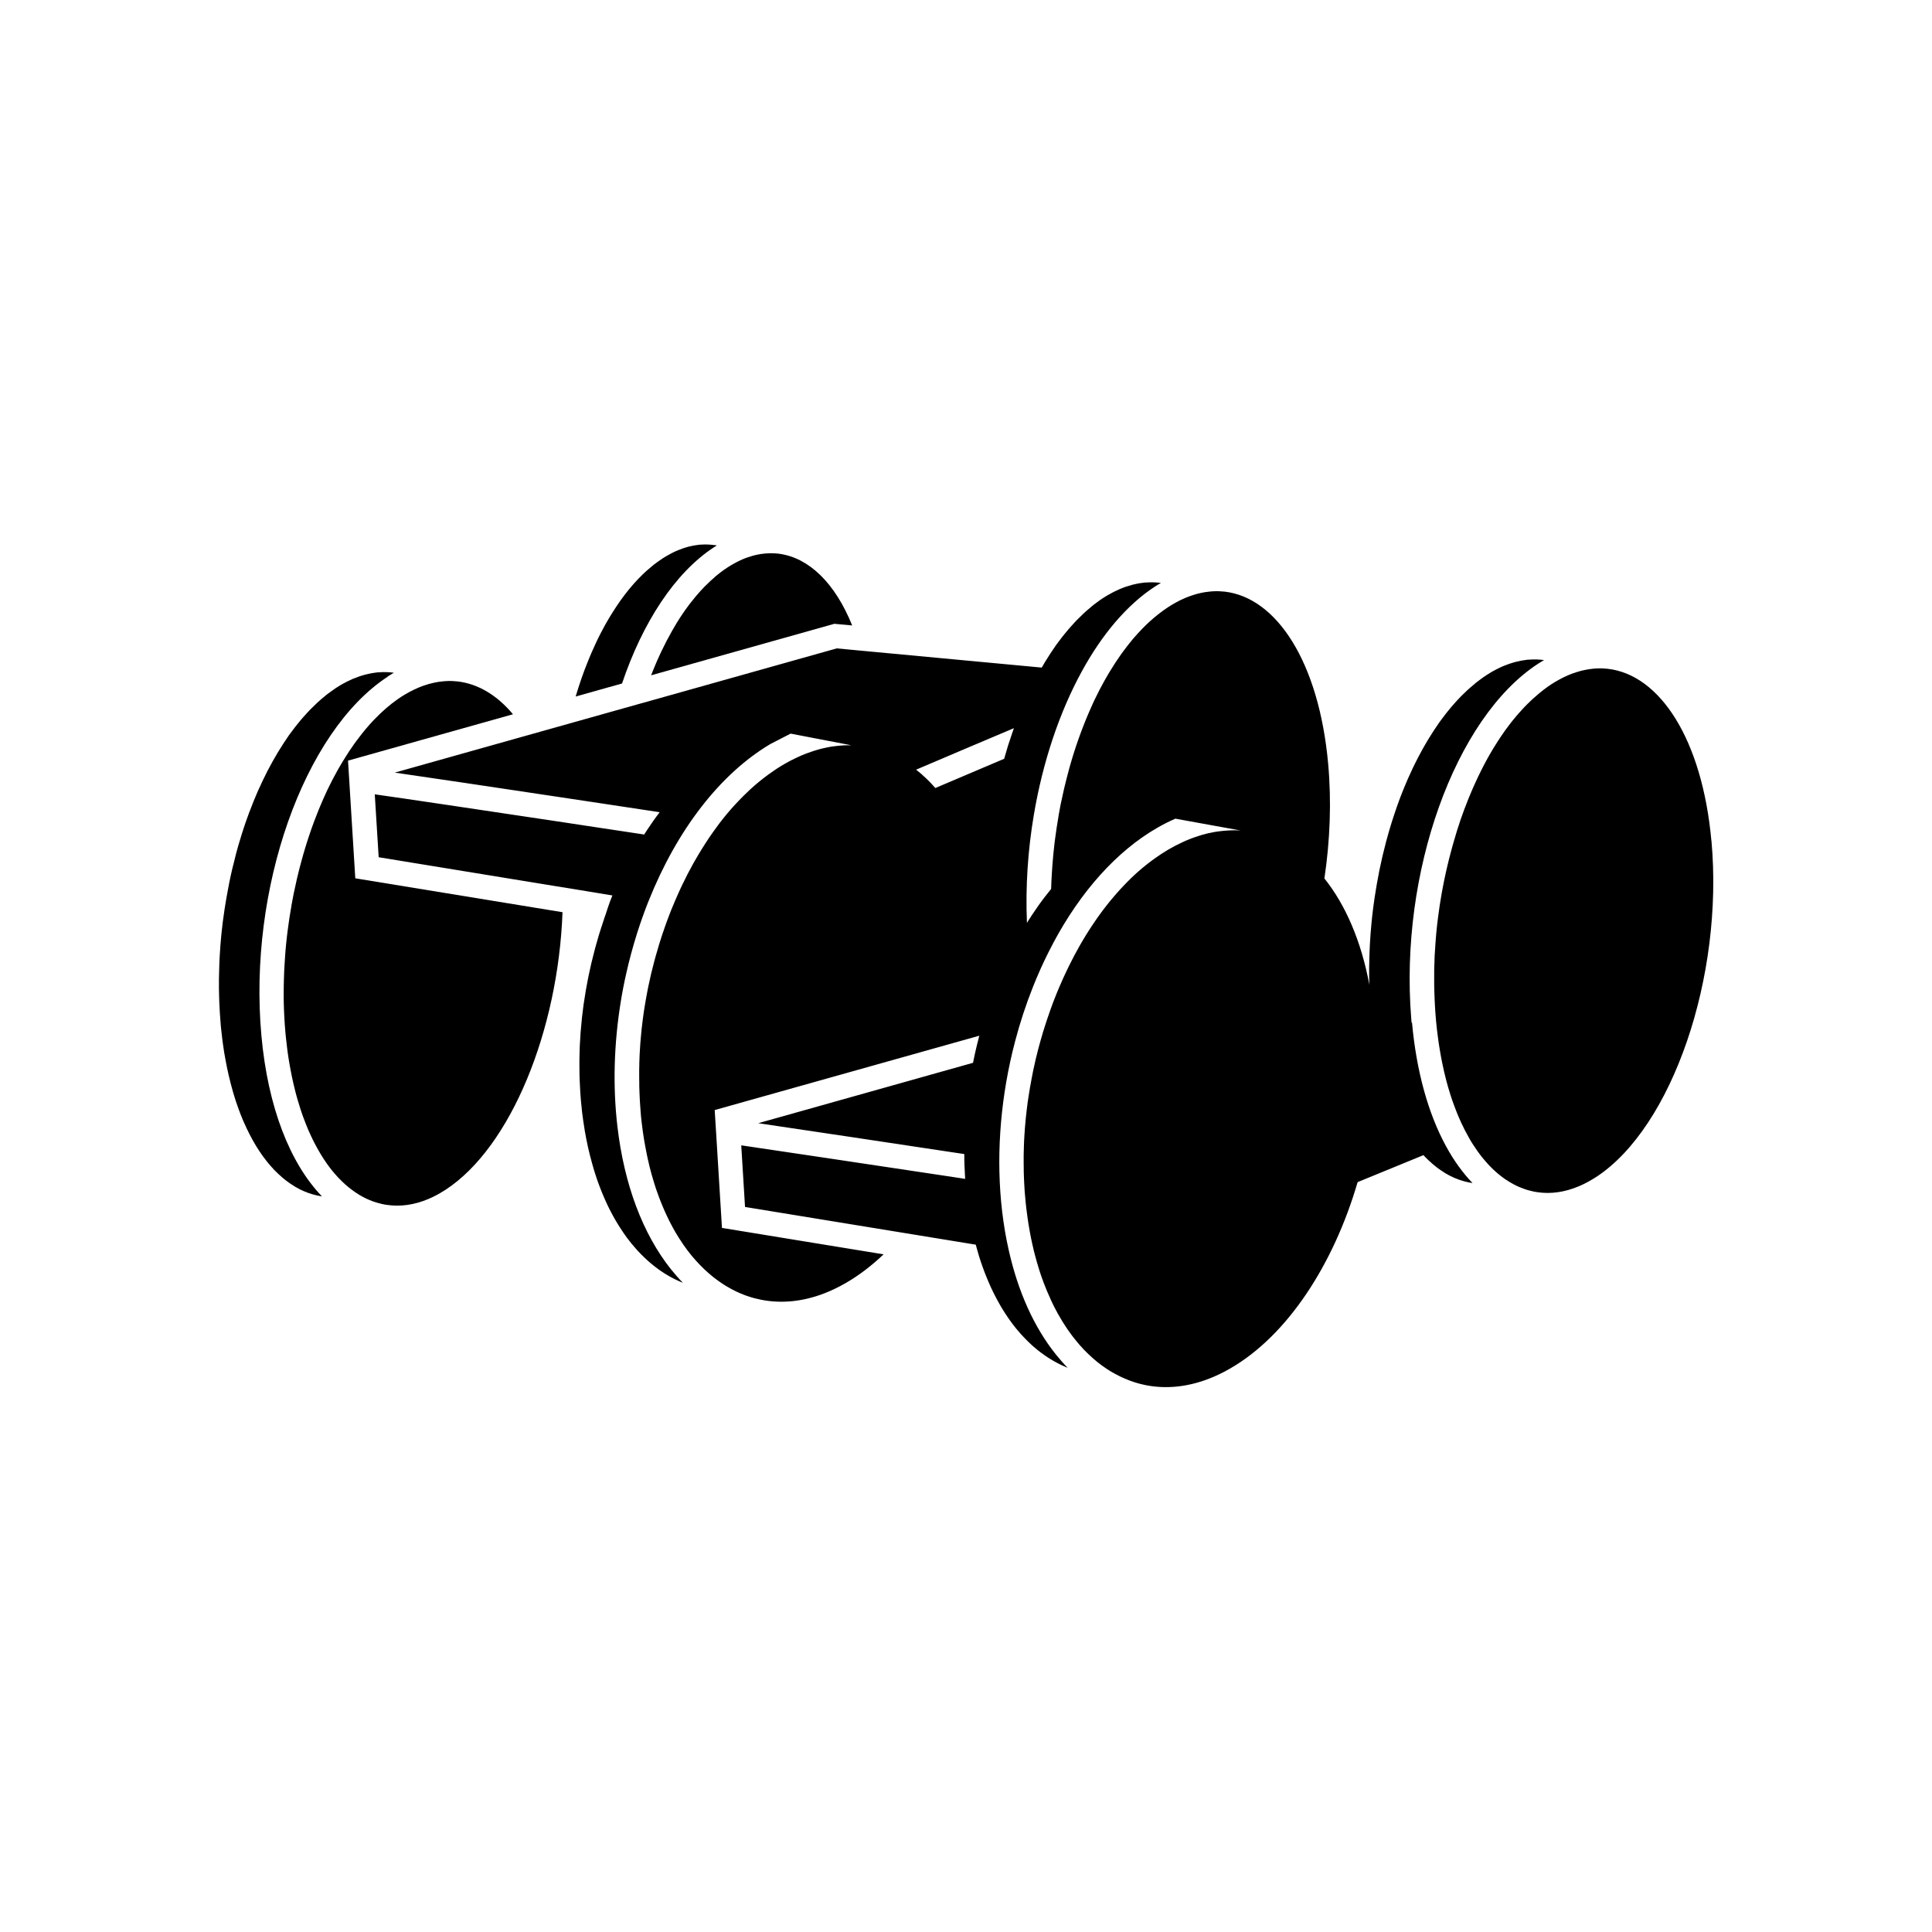 <?xml version="1.0" encoding="UTF-8"?><svg id="uuid-774ba9f4-79e6-4b6c-91ac-fad99b97c3a1" xmlns="http://www.w3.org/2000/svg" width="500" height="500" viewBox="0 0 500 500"><path d="m160.97,176.92c5.31-15.78,13.7-28.71,23.82-35.3.24-.16.49-.32.74-.46l-.69-.1c-.32-.05-.63-.07-.96-.1h-.08c-.43-.04-.86-.05-1.3-.05-.06,0-.14,0-.21,0-.37,0-.73.03-1.11.05-.05,0-.09,0-.14,0-.11,0-.22.04-.32.05-.28.04-.56.07-.84.12-.17.03-.34.05-.51.09-.28.05-.56.12-.84.18-.1.03-.2.05-.31.07-.06,0-.13.04-.19.05-.3.08-.6.17-.89.27-.14.05-.3.09-.44.14-.41.14-.82.31-1.24.48-.04,0-.06.02-.09.04t-.02,0c-.44.18-.88.39-1.32.61-.12.05-.23.11-.33.17-.44.23-.88.47-1.33.73h0c-.33.2-.66.41-.99.62-.45.3-.91.62-1.36.95-.14.1-.27.21-.41.31-.16.13-.33.25-.51.38-.09.08-.19.16-.28.24-.42.34-.84.69-1.25,1.06-.15.14-.32.27-.47.41-.56.51-1.11,1.05-1.65,1.61-.02,0-.04.03-.05.05-.43.44-.86.89-1.28,1.37-.05.05-.1.12-.15.17-.38.44-.77.88-1.15,1.34-.14.18-.29.37-.44.56-.27.34-.55.69-.82,1.05-.16.23-.33.45-.5.68-.18.25-.37.5-.56.76-.05.07-.11.16-.16.23-.24.36-.49.72-.74,1.09-.18.27-.36.54-.54.82-.25.39-.51.78-.75,1.18-.16.27-.33.53-.5.81-.27.44-.53.9-.79,1.35-.14.24-.28.48-.41.72-.35.64-.69,1.28-1.04,1.94-.04.07-.08.14-.12.23-.38.73-.75,1.47-1.1,2.23-.12.25-.23.51-.34.75-.24.51-.49,1.04-.72,1.57-.14.3-.26.61-.4.93-.2.48-.41.96-.6,1.44-.14.33-.27.69-.41,1.03-.19.47-.37.94-.55,1.41-.04.1-.07.19-.11.29-.05.11-.07.23-.12.33-.51,1.36-.98,2.76-1.44,4.18-.04.13-.08.26-.12.39-.19.6-.38,1.21-.56,1.82l8.1-2.28,3.87-1.08Z"/><path d="m185.05,149.3c-.21.18-.41.36-.62.54-.08.07-.16.14-.23.21-.1.08-.2.16-.29.25-.53.5-1.05.99-1.57,1.52-.29.29-.57.59-.84.89-.18.18-.35.37-.51.56-.6.67-1.18,1.35-1.74,2.08-.14.17-.27.34-.41.51-.14.17-.28.35-.42.53-.17.23-.33.45-.5.68-.24.32-.48.66-.72.99-.25.36-.5.72-.74,1.09-.18.27-.37.54-.54.81-.25.4-.51.79-.75,1.2-.09.14-.17.26-.25.4,0,0,0,0,0,.02-.08.13-.15.25-.23.39-.27.44-.54.89-.79,1.35-.97,1.7-1.89,3.48-2.77,5.33-.32.69-.64,1.38-.95,2.08-.14.32-.28.62-.41.94-.2.49-.41.97-.6,1.45-.07.17-.14.33-.21.51-.07.17-.14.34-.2.51-.09.21-.17.42-.25.63h0l47.42-13.33,4.61.43c-4.36-10.86-11.11-17.49-18.85-18.55-.13-.02-.26-.04-.4-.05-.2-.02-.4-.04-.6-.05h-.05c-.51-.04-1.02-.04-1.54-.03-.17,0-.34,0-.51.02-.18,0-.36.02-.54.04,0,0-.02,0-.04,0-1.44.12-2.92.44-4.41.96-.47.15-.93.33-1.4.53-.23.1-.47.21-.71.32-.21.09-.41.2-.61.3-.12.05-.24.12-.37.19-.19.1-.38.2-.57.31-.57.31-1.14.65-1.71,1.03-.6.39-1.19.8-1.77,1.25-.26.2-.52.41-.78.62-.1.08-.21.16-.32.25-.11.09-.22.18-.32.26Z"/><path d="m93.21,190.47c-.25.32-.49.65-.73.97.34-.46.69-.92,1.04-1.36-.1.13-.2.26-.3.38Z"/><path d="m100.34,175.08c.52-.34,1.06-.67,1.59-.98-.35-.04-.69-.08-1.04-.11h-.09c-.48-.04-.97-.05-1.45-.05-.07,0-.15,0-.23,0-.41,0-.82.03-1.24.06-.05,0-.1,0-.15,0-.12,0-.24.04-.36.05-.32.04-.63.08-.95.14-.18.03-.37.06-.56.1-.31.06-.62.13-.93.21-.12.03-.23.05-.34.07-.07.02-.14.05-.22.06-.33.09-.67.2-1,.3l-.49.16c-.46.16-.92.33-1.39.53-.03,0-.06.02-.1.04t-.02,0c-.49.21-.98.44-1.48.69-.12.06-.24.13-.36.19-.5.25-.99.52-1.49.82-.37.22-.74.45-1.11.69-.54.36-1.09.75-1.62,1.15-.15.11-.3.22-.44.33-.16.12-.32.23-.48.36-.14.12-.29.25-.43.37-.42.33-.83.69-1.24,1.05-.24.22-.49.43-.73.66-.42.4-.84.8-1.25,1.22-.16.15-.32.3-.47.46-.07.07-.14.14-.22.23-.19.2-.38.41-.57.61-.33.36-.67.72-.99,1.1-.21.23-.41.46-.6.69-.32.38-.62.76-.94,1.15-.19.24-.39.49-.58.73-.32.41-.64.84-.96,1.27-.16.23-.34.46-.51.69-.05.08-.12.15-.17.23-.22.32-.42.64-.64.96-.23.33-.47.67-.69,1.02-.26.41-.52.82-.78,1.24-.22.34-.44.69-.66,1.06-.26.42-.51.87-.76,1.3-.21.36-.42.72-.63,1.09-.25.44-.5.91-.74,1.37-.2.37-.4.73-.6,1.11-.24.48-.49.97-.72,1.46-.19.37-.38.74-.55,1.12-.25.51-.49,1.04-.72,1.56-.17.37-.34.73-.51,1.1-.25.57-.49,1.15-.73,1.73-.14.33-.29.67-.42,1.01-.31.75-.6,1.52-.89,2.29-.07.17-.14.34-.21.52h0c-.34.91-.67,1.83-.99,2.76-.1.3-.2.6-.3.9-.22.64-.42,1.28-.63,1.93-.12.36-.23.73-.33,1.1-.19.6-.36,1.18-.54,1.79-.11.39-.22.79-.33,1.19-.09.32-.18.64-.27.97-.05.2-.1.39-.14.58-.22.84-.43,1.67-.63,2.52-.09.36-.18.71-.27,1.08-.27,1.19-.54,2.4-.78,3.62,0,0,0,.02,0,.04-.06.31-.12.63-.18.94-.15.77-.3,1.53-.43,2.31-.08.42-.14.86-.22,1.28-.11.68-.23,1.35-.33,2.04,0,.05,0,.1-.02.15-.11.7-.2,1.42-.3,2.13-.04.31-.08.6-.13.91-.13,1.06-.25,2.13-.36,3.19v.04c0,.13-.02.25-.04.38-.09.93-.17,1.86-.24,2.79-.03.36-.05.72-.07,1.09-.04.56-.08,1.13-.11,1.69,0,.14,0,.27-.02.41-.02.4-.04.8-.05,1.21-.03.65-.05,1.31-.06,1.96-.02.42-.02.86-.03,1.28,0,.34-.02.69-.02,1.04v.86c0,.44,0,.88,0,1.33,0,.63.02,1.25.04,1.89,0,.43.02.87.04,1.3,0,.2,0,.39.02.58.02.51.05,1.01.08,1.51.02.33.04.67.05,1,.06,1.03.14,2.06.23,3.08.02.23.05.45.06.68.02.16.04.32.05.48.08.83.18,1.65.28,2.46.03.24.06.49.09.73.14.98.27,1.96.42,2.91,0,.05.02.09.03.14,0,.1.04.18.05.27.21,1.2.42,2.38.66,3.54.02.05.03.12.04.18.24,1.16.51,2.29.79,3.39.03.1.05.21.07.32.03.11.05.22.09.32.05.21.11.41.16.6.11.42.23.85.35,1.27.05.2.12.4.17.6.14.47.28.93.43,1.38.04.13.08.26.12.39.19.58.39,1.15.59,1.71.05.14.1.28.15.41.14.41.31.84.46,1.25.07.18.14.37.22.55.15.37.3.74.45,1.1l.22.51c.2.44.4.88.6,1.31.03.07.06.14.09.22.23.5.48.98.72,1.46.07.14.14.27.21.41.18.34.36.69.54,1.01.09.16.18.32.26.47.18.32.37.64.55.95.08.14.16.27.24.41.26.43.53.86.81,1.27,0,.02,0,.03.02.04.27.41.54.79.81,1.17.09.13.18.24.27.37.2.27.4.53.6.79.1.14.2.26.3.39.22.26.43.52.65.78.09.09.17.2.25.29.3.35.6.69.91,1.01l.16.16c.26.26.52.52.79.78.1.1.21.2.32.3.22.21.44.41.67.6.11.1.22.2.32.29.25.21.51.42.76.61.08.05.15.13.23.18.33.25.67.5,1,.72.09.06.17.11.25.16.26.17.52.34.78.5.12.07.23.14.35.21.24.14.49.27.73.41.12.05.23.12.34.18.3.14.6.29.9.42.05.02.11.05.17.07.36.16.72.3,1.08.43.1.04.21.06.32.1.26.09.52.18.79.26.13.04.25.07.38.1.26.07.52.14.78.2.12.03.23.05.35.07.32.07.63.13.95.17-8.31-8.62-13.99-23.13-15.67-41.58-3.45-37.88,10.91-78.7,32.69-92.92Z"/><path d="m91.95,227.34l-.91-14.76-.97-15.73,42.69-12c-4.14-4.95-9.06-7.9-14.38-8.5h-.03c-.22-.03-.43-.05-.64-.05-.23-.02-.44-.04-.67-.05-.57-.02-1.14-.02-1.71.02-.2.02-.41.03-.61.05-.1,0-.2.02-.31.04-.61.05-1.23.14-1.85.28-.11.03-.23.05-.33.07-.86.18-1.72.42-2.6.74-.21.06-.41.14-.6.22-.27.1-.54.21-.81.32-.32.14-.65.28-.97.44-.83.39-1.67.84-2.5,1.34-.32.2-.64.4-.97.6-.28.18-.55.37-.83.56-2.11,1.47-4.14,3.25-6.09,5.29-.01.01-.02.02-.03.03,0,0,0-.01.01-.02-.72.75-1.43,1.54-2.12,2.36-.32.38-.63.76-.94,1.15-.09.12-.18.23-.27.35,0,0,0,0,0,0,0,0,0,0,0,0-.35.45-.69.9-1.04,1.36-.03.04-.06.08-.1.13.03-.04.06-.08.09-.13-.07.1-.15.2-.22.3-.17.23-.34.46-.51.69-.27.39-.54.78-.81,1.18-.38.53-.74,1.07-1.08,1.63-.13.2-.25.42-.39.61-.22.35-.44.7-.66,1.06-.01.02-.02.04-.04.06,0,0,0,0,0-.01,0,0,0,.01,0,.01-.22.37-.44.76-.67,1.14.22-.38.44-.77.66-1.14-.45.74-.89,1.49-1.32,2.26-.04.06-.08.14-.12.22-.23.41-.44.82-.66,1.23-.1.19-.2.37-.3.55-.1.18-.21.37-.3.56-.39.75-.77,1.51-1.14,2.28-.1.2-.19.4-.29.6-.28.6-.56,1.21-.83,1.82-.21.46-.41.93-.61,1.41-.13.3-.25.59-.37.88-.14.33-.28.66-.41.99-.38.93-.75,1.87-1.1,2.82-.45,1.2-.88,2.43-1.29,3.66-.22.64-.42,1.28-.63,1.93-.12.36-.23.73-.34,1.1-.18.59-.36,1.18-.53,1.79-.12.4-.23.78-.33,1.18-.48,1.7-.91,3.41-1.32,5.15-.29,1.25-.56,2.49-.82,3.75-.14.66-.26,1.33-.38,1.99-.04.16-.07.33-.09.51-.05.22-.09.43-.13.65,0,.03,0,.05,0,.08-.03.14-.05.29-.07.43-.05.25-.08.51-.13.76-.09.58-.19,1.15-.29,1.74-.02.11-.03.22-.05.32-.14.88-.26,1.76-.37,2.64-.04.31-.08.62-.12.93-.05.38-.09.76-.14,1.13-.06.59-.13,1.18-.19,1.77-.11,1.03-.2,2.07-.27,3.1-.03.36-.05.73-.07,1.09-.05.69-.09,1.4-.13,2.09,0,.02,0,.04,0,.06,0-.02,0-.03,0-.05v.05c-.02.23-.03.46-.04.69,0,.15,0,.3-.02.45-.03.61-.05,1.21-.06,1.81,0-.28.02-.57.03-.85,0,.28-.02.57-.03.85-.01.34-.02.69-.03,1.03,0-.34.01-.69.02-1.03,0,.05,0,.1,0,.15-.02.42-.02.86-.03,1.28,0,.05,0,.09,0,.13,0-.02,0-.04,0-.06v.06c0,.11,0,.22,0,.32,0-.11,0-.22,0-.32,0,.59-.02,1.17-.02,1.76v.43c0,.17,0,.34,0,.51,0,.13,0,.25,0,.38,0,.11,0,.22,0,.33,0,.07,0,.14,0,.21,0,.44.02.89.03,1.34,0,.43.02.87.04,1.3.03.69.06,1.39.1,2.08.03.61.06,1.23.11,1.83.05.75.12,1.5.18,2.25.04.43.08.86.13,1.28.08.79.18,1.56.27,2.34.03.24.05.49.09.73.04.32.08.64.13.97.05.32.09.63.14.95.07.47.14.94.23,1.41.1.6.2,1.19.32,1.79.09.51.19,1.02.3,1.52.04.19.07.39.12.58.11.52.23,1.04.34,1.54.18.78.37,1.56.57,2.32.05.2.11.41.16.6.12.42.23.85.36,1.27.23.8.47,1.59.72,2.36.19.58.38,1.15.58,1.71.27.75.55,1.49.84,2.2.14.38.3.75.45,1.11.07.17.14.33.22.51.2.45.4.89.6,1.33.32.71.67,1.41,1.02,2.07.18.34.36.68.54,1.01.08.16.17.32.26.47.18.32.37.64.55.95.08.14.16.27.24.41.21.35.43.69.65,1.03.06.1.14.21.2.31.26.39.52.78.79,1.15.18.26.37.51.57.77.2.27.4.53.6.78.25.32.51.63.78.93.24.29.49.57.74.83.1.11.2.22.3.32.04.04.08.07.12.11,1.01,1.06,2.07,2.01,3.18,2.83.15.12.31.23.46.34.98.71,1.99,1.33,3.03,1.84.24.12.48.23.73.34.13.05.24.11.37.16.29.13.59.24.89.35.05.03.11.05.16.06.33.12.67.23,1.01.32.14.05.27.08.41.11.26.07.52.14.79.2.12.03.23.05.34.07.17.04.34.07.51.1.14.03.26.05.4.06,3.46.52,7.1.04,10.82-1.54,1.46-.62,2.94-1.42,4.43-2.39,16.89-11.02,29.11-41.22,30.24-71.81h0s-53.67-8.78-53.67-8.78h0Zm8.86-44.78c.15-.12.3-.23.44-.35-.3.24-.59.48-.89.73.15-.12.29-.25.44-.37Z"/><path d="m96.97,186.1c.2-.21.4-.41.6-.6-.23.23-.45.45-.68.69-.01.01-.03.03-.04.04,0,0,.01-.01.02-.02.03-.04.07-.07.1-.11Z"/><path d="m365.32,264.72c-.04-.41-.07-.81-.1-1.23-3.04-37.54,11.25-77.62,32.79-91.69.52-.34,1.06-.67,1.59-.98-.34-.04-.68-.08-1.03-.11h-.09c-.49-.04-.97-.05-1.45-.05-.08,0-.16,0-.23,0-.41,0-.82.03-1.24.06-.05,0-.11,0-.15,0-.13,0-.24.04-.36.05-.32.04-.63.08-.95.14-.19.03-.38.06-.56.1-.32.06-.62.13-.94.21-.11.03-.23.05-.33.07-.07.02-.15.05-.23.06-.32.09-.66.19-.99.3-.16.05-.32.11-.5.16-.46.16-.92.33-1.38.52-.04.02-.06.03-.1.05,0,0-.02,0-.02,0-.5.21-.98.44-1.48.69-.13.06-.24.13-.37.19-.5.25-.98.52-1.48.82h0c-.36.22-.73.45-1.1.69-.55.36-1.09.75-1.63,1.15-.14.11-.29.22-.43.33-.16.12-.32.23-.49.36-.14.12-.28.25-.43.37-.41.33-.83.69-1.24,1.05-.24.22-.49.43-.73.66-.42.4-.85.8-1.26,1.22-.15.16-.32.3-.47.46-.07.07-.14.14-.21.23-.2.2-.39.41-.58.61-.33.36-.66.72-.99,1.1-.2.23-.4.46-.6.69-.32.38-.63.76-.94,1.15-.2.24-.39.49-.58.73-.32.41-.64.84-.96,1.27-.17.23-.34.46-.51.69-.05.08-.11.15-.16.23-.22.32-.43.64-.65.96-.23.33-.46.68-.69,1.02-.26.41-.51.82-.78,1.23-.22.35-.44.7-.66,1.06-.26.42-.51.87-.77,1.3-.21.36-.41.72-.62,1.09-.25.45-.51.92-.75,1.38-.2.37-.4.73-.59,1.1-.25.48-.49.97-.73,1.46-.18.37-.37.74-.55,1.12-.24.51-.48,1.03-.71,1.55-.17.37-.34.73-.51,1.11-.25.57-.5,1.15-.74,1.74-.14.33-.28.66-.42,1-.29.72-.57,1.45-.86,2.19-.07.21-.16.42-.23.62,0,0,0,0,0,0-.33.91-.67,1.82-.98,2.75-.1.3-.2.6-.3.9-.22.64-.43,1.28-.63,1.93-.12.36-.23.73-.34,1.1-.18.6-.36,1.18-.53,1.78-.12.4-.23.8-.33,1.2-.09.32-.19.64-.27.97-.05.19-.1.38-.15.58-.22.83-.42,1.67-.63,2.51-.09.36-.18.71-.26,1.08-.28,1.19-.54,2.4-.79,3.62,0,0,0,.02,0,.04-.06.32-.12.64-.18.96-.14.76-.3,1.52-.43,2.29-.07.42-.14.87-.22,1.3-.11.67-.23,1.34-.32,2.02,0,.05-.02.1-.03.15-.1.69-.19,1.39-.29,2.09-.04.32-.09.63-.13.95-.14,1.06-.25,2.13-.36,3.19v.03c-.02.14-.03.27-.04.4-.09.93-.17,1.85-.24,2.77-.03.37-.05.73-.07,1.1-.04.56-.08,1.12-.11,1.69,0,.14-.02.27-.02.4-.03.41-.04.81-.05,1.21-.03.66-.05,1.31-.07,1.97,0,.42-.02.85-.02,1.27,0,.35-.02.69-.03,1.04,0,.29,0,.58,0,.86,0,.44,0,.88,0,1.33,0,.63.02,1.26.04,1.89,0,.17,0,.34.02.51-2.13-11.43-6.23-20.78-11.64-27.54,1.46-9.76,1.86-19.88.97-29.71-2.38-26.21-13.27-42.96-26.79-44.52.13,0,.24.03.37.05l-.43-.05h-.02c-.22-.02-.43-.05-.65-.05-.23-.02-.44-.04-.66-.05-.57-.02-1.14-.02-1.71.02-.21.02-.41.03-.62.05-.05,0-.11,0-.16.02-.23.02-.45.05-.67.08-.44.05-.88.12-1.33.22-.11.03-.22.05-.33.07-.51.1-1.02.23-1.54.4-.23.06-.46.14-.69.22-.07.02-.14.05-.22.07-.05,0-.09.03-.14.05-.2.06-.4.14-.6.22-.27.1-.54.21-.81.32-.32.14-.65.28-.97.44-.46.21-.91.44-1.36.69-.33.17-.66.36-.98.56h0c-.37.23-.74.45-1.11.69-.7.46-1.39.95-2.08,1.48-.19.14-.37.28-.55.43,0,0-.01.01-.02.01-1.34,1.06-2.65,2.24-3.92,3.54-.12.11-.23.23-.33.34-.19.2-.38.41-.57.61-.16.18-.33.36-.5.54-.17.19-.33.37-.5.56-.16.17-.32.36-.48.54-.15.17-.3.35-.44.53-.21.25-.41.51-.62.77-.19.24-.39.49-.58.73-.32.42-.64.84-.96,1.27-.17.23-.34.46-.51.69-.28.39-.54.78-.81,1.18-.23.33-.47.68-.69,1.02,0,0-.02.03-.03.04-.25.4-.51.79-.75,1.19-.23.35-.45.7-.67,1.06-.08.13-.15.25-.23.38-.08.13-.15.25-.23.38-.32.53-.63,1.08-.94,1.63-.36.63-.7,1.26-1.04,1.92-.1.18-.2.37-.3.56-.24.48-.48.97-.72,1.45-.19.38-.38.75-.56,1.13-.12.25-.24.51-.36.77-.21.44-.41.88-.6,1.34-.21.47-.41.94-.62,1.42-.58,1.34-1.14,2.72-1.66,4.11-.53,1.39-1.04,2.81-1.52,4.24-.22.64-.42,1.29-.63,1.94-.12.36-.23.73-.34,1.1-.17.58-.35,1.15-.51,1.73-.13.41-.24.82-.35,1.24-.14.51-.29,1.04-.41,1.56-.11.41-.22.83-.32,1.24-.21.78-.4,1.56-.58,2.35-.3,1.28-.58,2.58-.85,3.89,0,.06-.03.12-.04.18-.15.76-.3,1.52-.42,2.28-.02.09-.04.18-.05.28-.02.09-.04.18-.05.27,0,.03,0,.05,0,.08-.02.05-.03.11-.03.17-.06.34-.12.69-.17,1.04-.12.68-.23,1.34-.33,2.02v.03c-.14.88-.26,1.76-.37,2.64-.04.3-.08.6-.12.9-.05.42-.1.83-.14,1.25-.07.66-.14,1.32-.21,1.98-.09.94-.17,1.87-.24,2.81-.03.36-.05.72-.07,1.08-.02.25-.03.51-.05.75,0,.01,0,.02,0,.03-.03.44-.06.88-.08,1.32,0,.14-.01.28-.02.41,0,.1-.01.21-.02.31,0,.16,0,.32-.02.48-.03.56-.05,1.14-.06,1.71h0c-.56.69-1.1,1.36-1.65,2.08-.05.05-.08.12-.13.17-.52.69-1.05,1.39-1.55,2.11-.17.24-.34.5-.52.75-.38.54-.75,1.09-1.12,1.65-.19.28-.37.57-.55.85-.25.38-.5.78-.74,1.16-.4-9.36.24-18.82,1.78-27.91,2.3-13.68,6.61-26.55,12.4-37.13,5.21-9.54,11.65-17.22,18.89-21.95.53-.34,1.06-.68,1.61-.98-.34-.05-.69-.08-1.04-.11-.04,0-.06,0-.1,0-.48-.04-.96-.05-1.44-.05-.08,0-.16,0-.23,0-.41,0-.82.03-1.24.06-.05,0-.11,0-.16,0-.12.02-.23.04-.36.05-.31.04-.62.07-.94.13-.19.03-.38.06-.57.1-.31.06-.62.14-.93.21-.12.03-.23.05-.34.07-.07.02-.14.05-.22.07-.33.08-.66.19-.99.3-.17.05-.33.1-.5.15-.46.16-.92.33-1.38.53-.04,0-.07.03-.11.04,0,0,0,0-.02,0-.49.21-.98.44-1.48.69-.12.05-.24.12-.36.18-.5.26-.99.53-1.49.82h0c-.37.23-.74.45-1.11.69-.55.36-1.09.74-1.62,1.14-.15.11-.3.23-.44.33-.15.13-.32.23-.48.36-.14.12-.29.25-.43.37-.41.34-.83.69-1.25,1.06-.24.22-.49.43-.73.65-.42.4-.84.8-1.25,1.23-.15.15-.32.29-.47.45-.07.07-.14.15-.22.23-.19.2-.38.41-.57.61-.33.36-.67.73-.99,1.1-.2.23-.4.46-.6.69-.32.38-.63.76-.95,1.15-.19.23-.39.48-.58.72-.32.41-.64.85-.96,1.27-.16.23-.33.46-.51.69-.05.08-.12.15-.17.23-.22.31-.42.63-.64.95-.23.34-.47.68-.69,1.02-.26.41-.52.82-.78,1.23-.23.36-.45.7-.67,1.06-.25.42-.51.87-.76,1.3-.03.05-.05.1-.08.14l-46.81-4.38-6.23-.59-50.49,14.19s0-.04,0-.05c0,.02-.02.03-.02.05l-7.19,2.02-11.66,3.28-10.57,2.97-34.47,9.69c8.9,1.28,24.97,3.68,42.34,6.29,3.48.52,7.02,1.06,10.56,1.59,2.09.32,4.19.63,6.28.95,3.16.48,6.3.95,9.38,1.42,0,0,0,0,0,0-.53.69-1.05,1.39-1.55,2.11-.18.24-.35.5-.52.75-.38.54-.75,1.09-1.12,1.65-.19.28-.37.57-.56.85-.09.14-.17.28-.26.41-1.81-.28-3.66-.56-5.55-.84-2.07-.32-4.18-.63-6.31-.95-3.47-.52-7.02-1.06-10.55-1.6-20.41-3.06-40.57-6.07-47.31-7.01l1.01,16.28,47.66,7.79h.08s10.27,1.69,10.27,1.69l2.48.41c-.79,1.8-1.73,4.87-1.78,5-.05.15-.12.31-.17.46-.07.2-.13.39-.2.59-.02.05-.04.12-.05.17-.27.81-.54,1.62-.8,2.44-.14.44-.28.88-.42,1.32-.27.91-.54,1.82-.79,2.74-.07.28-.16.54-.23.82-.02.07-.04.15-.06.23-.23.9-.46,1.8-.69,2.72-.07.29-.14.57-.22.86-.1.42-.19.84-.28,1.26-.18.78-.34,1.56-.51,2.35,0,.03-.02.05-.02.08-.08.41-.15.81-.23,1.21-.14.75-.29,1.5-.42,2.25-.08.49-.15.97-.23,1.46-.12.7-.23,1.4-.33,2.1,0,.08-.03.15-.04.23-.06.46-.12.92-.17,1.38-.08.65-.17,1.3-.24,1.95-.05.55-.1,1.1-.15,1.64-.06.65-.13,1.29-.18,1.93,0,.12-.02.22-.03.33-.04.41-.05.82-.07,1.24-.05.69-.09,1.39-.13,2.08-.03.54-.04,1.07-.05,1.61-.03.68-.05,1.35-.05,2.04,0,.17,0,.34,0,.51,0,.32,0,.65,0,.98,0,.79,0,1.59.02,2.38,0,.51.03,1.02.05,1.53.04.78.07,1.56.12,2.35.02.3.02.6.05.9.02.31.05.6.07.9.02.28.04.56.06.84.09,1.04.19,2.08.31,3.11.1.81.2,1.61.32,2.42.04.27.08.55.13.82.08.51.15,1.03.24,1.54v.05c.13.73.26,1.45.4,2.17.03.14.06.29.09.43.12.59.23,1.16.36,1.73.05.25.12.51.18.76.11.45.21.9.32,1.34.07.29.15.57.23.85.11.41.21.81.32,1.21.08.29.16.58.25.87.11.38.22.77.33,1.14.09.29.18.58.28.86.12.37.23.73.35,1.09.1.29.2.57.3.85.13.35.25.7.39,1.05.1.28.21.55.32.83.13.33.26.68.4,1.01.12.27.23.53.34.8.14.32.28.65.42.97.12.26.23.52.35.78.15.32.3.64.45.95.13.25.24.51.37.75.15.32.32.62.48.92.13.24.25.48.38.71.16.31.33.6.51.91.14.22.25.44.39.67.18.3.36.6.55.89.13.21.25.42.38.61.21.32.42.62.62.93.11.17.23.35.34.52.26.38.53.75.8,1.12.07.09.14.18.2.26.33.45.69.89,1.03,1.33.11.13.21.24.32.36.24.31.5.6.76.89.14.15.28.31.41.46.23.24.45.5.68.73.16.16.32.32.47.48.23.22.44.43.67.65.16.16.33.31.5.47.22.2.44.4.66.6.17.14.35.3.52.44.23.19.44.37.67.55.18.14.36.28.54.42.23.17.45.34.68.51.18.14.37.27.55.4.23.15.46.31.69.46.18.13.37.24.56.36.23.15.47.29.7.42.2.12.39.23.58.33.24.14.48.26.72.39.2.1.39.2.59.3.24.12.49.23.74.35.19.08.39.18.59.26.23.1.47.19.69.29-1.06-1.08-2.08-2.24-3.06-3.46-7.34-9.19-12.15-22-13.9-37.03-1.22-10.49-.89-21.5.89-32.38.39-2.42.86-4.83,1.41-7.23.77-3.46,1.7-6.88,2.76-10.26.03-.07.05-.15.07-.23.23-.71.46-1.43.7-2.13.46-1.36.95-2.72,1.45-4.07.24-.62.49-1.25.73-1.88,0-.03.03-.06.04-.09,7.42-18.59,18.59-32.99,31.56-40.69,2.66-1.36,4.69-2.4,5.14-2.64.03,0,.05-.03.08-.04,0,0,.02,0,.02,0l15.72,3.02h-.22c-.34,0-.68,0-1.02,0-.12,0-.23,0-.36,0-.29,0-.57.04-.86.05-.22.02-.43.03-.66.05-.22.03-.43.05-.65.07-.27.03-.53.05-.79.09-.14.02-.26.04-.4.05-.14.02-.27.04-.41.06-.03,0-.06.02-.1.02-.1.02-.21.04-.31.06-.2.03-.4.07-.6.12-.3.05-.6.13-.91.2-.08.02-.17.04-.25.05-.6.14-1.2.32-1.8.5-.14.05-.29.09-.44.14-.22.07-.43.14-.65.22-.41.13-.81.28-1.22.43-.45.17-.89.35-1.34.54-.14.06-.3.14-.44.2-.3.14-.6.27-.89.41-.44.21-.89.42-1.34.66-.05.02-.08.05-.13.06-.48.26-.97.52-1.45.8-.69.4-1.38.82-2.06,1.26,0,0-.03.02-.04.03-.21.14-.41.28-.62.42-.49.32-.97.66-1.44,1-.24.17-.48.35-.71.53-.24.18-.49.36-.72.55-.24.19-.48.38-.72.57-.19.16-.39.32-.59.48-.66.55-1.31,1.11-1.96,1.71-.08.07-.16.16-.25.23-.56.52-1.11,1.05-1.66,1.6t-.02.02c-.42.42-.83.84-1.24,1.27-.23.24-.47.49-.69.74-.05.05-.09.09-.14.14-.05.05-.11.12-.16.18-.1.11-.2.22-.29.32-.22.23-.42.47-.64.71-.21.24-.41.5-.63.74-.18.22-.36.42-.54.64-.59.7-1.16,1.43-1.73,2.17-.05.06-.1.13-.14.19-.52.69-1.03,1.38-1.53,2.09-.18.24-.35.51-.53.76-.19.27-.37.54-.56.81-.33.49-.65.98-.97,1.48-.33.51-.66,1.03-.98,1.55-.07.13-.16.25-.23.38-.16.26-.32.52-.48.78-.51.84-1,1.69-1.48,2.55,0,.02-.02.03-.02.05-.48.85-.94,1.72-1.4,2.6-.14.29-.28.57-.42.86-.32.62-.63,1.25-.94,1.89-.15.32-.31.64-.46.97-.2.42-.39.87-.59,1.3-.27.6-.53,1.2-.79,1.8-.17.4-.33.79-.5,1.2-.11.24-.21.49-.31.73-.06.16-.14.32-.2.48-.28.69-.55,1.4-.81,2.1-.18.48-.36.96-.53,1.43-.03.07-.05.15-.08.23-.13.35-.25.69-.37,1.05-.07.22-.14.44-.22.66-.04.1-.07.21-.11.31-.05.13-.09.25-.14.39-.05.17-.11.34-.17.51-.25.75-.49,1.51-.72,2.27-.04.12-.07.23-.1.34-.04.09-.06.19-.08.28-.25.79-.48,1.6-.7,2.4-.09.35-.2.69-.29,1.05-.23.84-.44,1.69-.65,2.54-.02.06-.03.13-.05.19-.06.28-.14.57-.21.85-.25,1.06-.49,2.15-.71,3.22-.06.33-.14.67-.2,1-.04.23-.08.45-.13.69-.08.43-.16.86-.24,1.29-.09.46-.16.92-.24,1.39,0,.08-.03.16-.04.24-.05.26-.08.52-.13.78-.07.4-.14.79-.19,1.2-.02.15-.05.32-.06.47-.03.14-.05.29-.07.44-.07.53-.14,1.06-.21,1.61-.08.65-.16,1.3-.23,1.95-.03.27-.06.55-.08.83-.03.27-.05.54-.08.82-.06.64-.13,1.28-.17,1.93-.06.79-.11,1.59-.15,2.38-.03.38-.05.76-.06,1.14,0,.05,0,.08,0,.13-.03.54-.05,1.07-.06,1.61,0,.16,0,.33,0,.5,0,.39-.02.78-.03,1.16,0,.24,0,.5,0,.75v.18c0,.32,0,.62,0,.94v.23c0,.43,0,.88.02,1.31,0,.29,0,.57,0,.86,0,.51.03,1.01.05,1.52,0,.39.03.78.05,1.16v.05c.02.38.05.77.06,1.15.03.46.05.93.09,1.38.02.38.05.77.09,1.15,0,.04,0,.08,0,.12.08,1.05.18,2.08.31,3.11.09.81.2,1.62.31,2.42,0,.08.03.16.04.23.06.43.14.87.2,1.3.05.28.09.56.14.83.06.38.13.74.2,1.11.06.37.14.73.21,1.1.03.15.05.3.09.44.02.11.05.21.06.32.05.23.1.47.14.7.05.24.11.48.15.7.05.25.12.51.18.77.08.35.16.7.24,1.05.03.1.05.2.07.3.07.28.14.55.22.83.11.42.22.82.32,1.22,0,.04.02.07.04.11.06.26.14.51.22.76.11.38.23.77.34,1.14.09.29.18.58.27.87.1.32.21.63.31.94.02.05.04.1.05.14.22.64.44,1.27.68,1.89.11.28.21.56.32.83.14.34.27.68.41,1.01.11.27.23.54.33.8.14.33.29.66.42.97.12.26.23.52.36.78.14.32.3.63.45.95.12.24.24.5.36.74.16.32.32.62.48.93.13.23.25.48.38.71.05.1.11.19.16.29.11.19.22.38.32.58,0,.02.03.05.04.07.03.04.05.08.07.12.1.17.2.35.3.51.27.46.55.92.84,1.36.03.05.06.1.09.14.04.05.07.11.11.16.17.26.34.52.51.78.12.17.23.34.34.51.26.38.53.74.8,1.11.06.09.14.19.2.28.34.45.69.88,1.04,1.32.1.13.2.23.3.36.25.3.51.6.77.89.06.08.14.16.21.23.65.73,1.33,1.43,2.02,2.08.17.16.33.32.5.47.23.2.44.4.67.6.35.32.7.61,1.06.9.04.03.08.05.12.09.18.14.36.28.54.42,0,0,.03.02.04.03.12.08.23.16.33.24.1.08.2.15.31.23,0,0,.02,0,.03.02.18.13.35.25.53.38.22.15.43.3.65.44.21.13.41.26.6.39.23.14.47.28.7.42.1.06.2.12.31.17.07.05.15.09.23.13,0,0,.02.02.04.03.16.09.33.18.5.27.08.04.15.08.23.12.18.09.36.19.54.28,0,0,.03,0,.04.02.13.05.24.12.37.18.08.04.16.07.24.12,0,0,.02,0,.03,0,.04.02.06.03.1.05.2.09.39.18.59.26.26.11.51.22.78.32.19.07.38.15.57.23.23.08.46.16.7.24.03,0,.06.02.1.04h.03s.1.04.14.05c.06.03.13.05.2.06.03,0,.06.02.09.03.04,0,.07.02.11.04.2.06.39.12.59.17.11.04.23.06.33.1.02,0,.04,0,.05,0,.13.04.26.07.39.11t.02,0c.47.12.94.23,1.41.32,5.14,1.01,10.63.52,16.26-1.64,1.85-.71,3.72-1.61,5.58-2.68,3.44-1.98,6.72-4.49,9.82-7.44l-41.83-6.84-1.37-22.31-.4-6.42-.11-1.77,68.48-19.24c-.19.72-.37,1.44-.55,2.17-.06.29-.14.57-.21.86-.29,1.2-.55,2.4-.79,3.62,0,.03-.02.05-.02.08-.02.09-.04.19-.05.28l-55.59,15.63c13.13,1.94,32.08,4.78,50.33,7.54,1,.15,2.01.3,3,.45,0,.48,0,.97,0,1.44.02.51.03,1.02.05,1.53.03.78.06,1.56.11,2.35.02.3.03.6.05.9,0,.06,0,.14.02.2-1.99-.3-4.04-.61-6.13-.93-18.14-2.73-38.85-5.84-51.83-7.75l.98,15.95,41,6.7,18.72,3.06c.08.32.17.63.25.94.08.29.16.58.25.87.11.38.22.77.33,1.14.09.29.19.58.28.87.12.36.23.72.36,1.08.09.29.19.57.3.85.12.35.24.7.38,1.05.1.28.21.55.32.83.14.33.26.68.41,1.01.11.27.22.53.33.8.14.32.28.65.42.97.12.26.23.52.35.78.15.32.3.63.45.94.13.25.24.51.37.75.15.32.32.62.48.92.13.24.25.48.38.71.17.31.34.61.51.91.13.22.25.44.38.67.18.3.37.6.55.89.13.21.25.42.38.61.21.32.42.62.62.93.12.17.23.35.34.52.26.38.53.75.81,1.12.06.09.13.18.19.26.34.45.69.89,1.04,1.33.1.13.2.24.31.36.25.31.5.6.76.89.14.16.28.31.42.46.23.24.45.5.69.73.15.16.31.32.47.48.22.22.43.44.66.65.16.16.33.32.5.47.23.2.44.4.66.6.18.14.35.3.53.44.22.19.43.37.66.55.18.14.36.28.54.42.23.16.45.33.68.5.18.14.37.27.56.4.23.15.45.32.69.46.19.13.38.24.57.36.23.15.46.29.69.42.2.12.39.23.58.33.24.14.49.26.72.39.2.1.39.2.59.3.24.12.5.23.74.35.2.09.39.18.59.26.23.1.47.19.69.29-1.06-1.08-2.08-2.24-3.06-3.46-5.66-7.07-9.8-16.29-12.2-27.01-.73-3.21-1.29-6.55-1.7-10.01-1.57-13.39-.6-27.61,2.68-41.33.23-.94.46-1.88.71-2.81,1.25-4.77,2.8-9.46,4.62-14.03.08-.21.16-.41.24-.6.23-.57.47-1.14.7-1.7,1.3-3.08,2.71-6.02,4.21-8.84v-.02c7.17-13.49,16.52-23.92,27.01-29.95,1.53-.88,3.09-1.67,4.66-2.35l16.93,3.07c-.23-.02-.44-.03-.67-.04-.7-.03-1.42-.04-2.13,0h0c-.28,0-.57.04-.86.05-.22.02-.43.03-.65.05-.22.03-.43.05-.66.07-.26.03-.53.05-.79.09-.14.02-.28.04-.42.06-.13.02-.24.04-.37.05-.04,0-.07.02-.11.02-.1.02-.21.04-.31.06-.2.03-.4.07-.6.12-.19.04-.38.07-.56.12-.02,0-.03,0-.05,0-.15.04-.31.06-.45.1-.38.09-.76.19-1.13.3-.19.05-.37.11-.56.16-.22.06-.44.13-.66.21-.24.08-.49.15-.72.23-.38.13-.77.27-1.15.42-.23.09-.47.18-.7.28-.22.08-.42.17-.64.26-.14.06-.29.14-.44.2-.3.14-.6.27-.89.42-.32.15-.64.32-.97.48-.11.05-.21.1-.32.15-.54.28-1.09.58-1.63.89-.35.2-.7.42-1.05.63-.35.22-.69.43-1.04.66-.04.02-.06.05-.1.06-.18.12-.36.23-.53.36-.49.32-.97.66-1.44,1-.24.16-.48.34-.71.53-.24.18-.49.36-.72.55-.24.19-.49.38-.72.57-.57.46-1.14.93-1.69,1.42-.32.28-.62.55-.93.83-.61.57-1.23,1.15-1.83,1.77-.21.21-.42.41-.62.63-.22.22-.42.44-.63.66-.23.23-.43.45-.64.68-.22.23-.42.47-.64.71-.09.09-.17.19-.26.29-.08.09-.17.19-.25.29-.51.58-1.02,1.17-1.52,1.78-.25.32-.51.63-.76.95-.84,1.05-1.65,2.13-2.44,3.25-.18.25-.36.51-.53.76-.38.53-.75,1.08-1.11,1.64-.19.28-.38.57-.56.86-.32.5-.64.99-.95,1.5-.25.41-.5.81-.74,1.23-.25.41-.49.83-.73,1.25-1.03,1.79-2,3.63-2.93,5.53-.08.16-.16.32-.23.48-.07.15-.14.32-.23.48-.16.32-.32.64-.46.97-.11.22-.2.43-.3.65-.11.22-.21.43-.3.65-.27.61-.54,1.23-.81,1.85-.04.08-.07.17-.11.25-.23.54-.45,1.08-.68,1.62-.29.7-.57,1.41-.84,2.13-.05.14-.12.3-.17.45-.41,1.06-.78,2.15-1.15,3.24-.02.05-.03.08-.05.13-.14.4-.27.8-.41,1.21-.14.41-.26.81-.4,1.23-.04.11-.07.21-.1.32-.11.33-.22.67-.32,1.01-.02.05-.03.1-.05.14-.21.69-.4,1.37-.6,2.07-.05.18-.11.35-.15.53-.06.24-.14.48-.2.72-.02.05-.04.12-.05.18-.14.5-.27,1-.4,1.51-.19.73-.37,1.47-.55,2.21-.23.95-.43,1.89-.63,2.84-.03.13-.05.25-.08.38-.05.26-.1.52-.15.78-.02.09-.04.18-.05.26-.05.22-.08.43-.13.65-.11.6-.23,1.19-.32,1.79-.04.15-.06.31-.09.46-.02.1-.04.19-.05.29-.12.66-.23,1.33-.32,2-.05.28-.09.56-.13.84-.05.23-.07.47-.11.7-.11.77-.21,1.54-.29,2.32-.08.6-.14,1.21-.2,1.8-.03.27-.05.54-.08.82-.07.65-.13,1.29-.17,1.93-.04.41-.06.8-.08,1.21,0,.12-.02.23-.03.35-.02.29-.03.57-.05.86-.03.36-.05.72-.06,1.09,0,.05,0,.09,0,.14-.02.33-.03.67-.04,1-.03.78-.05,1.57-.06,2.35,0,.1,0,.2,0,.3,0,.5,0,.99,0,1.49v.23c0,.44,0,.88.02,1.33,0,.28,0,.56,0,.84,0,.51.03,1.01.05,1.52,0,.39.03.78.05,1.15,0,0,0,.02,0,.03.04.81.08,1.62.14,2.44,0,.07,0,.14.02.23,0,.2.03.41.05.6,0,.14.02.28.04.42,0,.08,0,.16.02.24.09,1,.18,2,.3,2.99.1.81.2,1.62.32,2.42.07.51.14,1.03.23,1.53.11.65.22,1.3.33,1.94.06.37.14.73.21,1.1.05.25.1.51.15.76.09.47.19.95.3,1.41.05.25.12.51.18.77.07.35.15.7.24,1.05.07.3.14.6.23.88.31,1.19.63,2.34.98,3.46.09.3.18.58.27.87.1.32.21.63.31.94.02.05.04.1.05.14.1.29.2.57.3.85.13.35.25.7.38,1.05,0,.05.03.08.05.13.22.58.44,1.15.68,1.71.11.27.23.54.34.8l.11.24c.22.51.43,1.01.66,1.5t0,.02c.14.32.3.63.45.95.12.24.24.5.36.74.33.66.67,1.3,1.02,1.93.41.73.82,1.43,1.25,2.13,0,.02.03.04.04.05.13.2.24.41.38.6.2.32.41.63.61.94.11.17.23.34.35.51.14.19.26.37.4.56.19.28.4.56.6.83.14.18.27.36.41.53.25.32.51.65.78.97.05.06.1.12.15.18.22.26.44.52.65.78.04.05.07.08.11.12.36.42.72.81,1.1,1.2.02.02.04.04.05.05l.65.65c.14.14.29.28.43.42.17.16.33.32.51.47.22.2.43.4.66.6.35.32.7.61,1.06.9.23.19.46.37.69.54.21.15.42.32.64.47,0,0,.02,0,.03.02.39.28.78.56,1.18.82.02,0,.03,0,.04.02.19.13.38.25.57.37.23.14.47.28.7.42.19.11.38.23.58.32.16.09.33.18.5.27.25.14.51.27.77.4,0,0,.03,0,.04.02.25.13.5.23.75.35.19.09.39.18.58.26.26.11.51.22.78.32.19.07.38.15.57.23.28.11.55.2.83.29.14.05.27.09.41.14.04,0,.08.03.12.04.22.06.43.13.66.19.09.03.18.05.27.08.15.04.31.08.47.13.46.12.93.23,1.4.32,5.14,1.01,10.63.52,16.26-1.64,1.85-.71,3.72-1.6,5.58-2.68,14.84-8.55,26.75-26.91,32.98-48.23l17.03-6.98c.1.11.21.22.31.32.05.05.1.11.15.16.26.27.52.53.78.78.1.1.21.19.32.29.22.21.44.41.67.6.11.09.22.19.32.28.25.22.51.42.76.61.08.06.16.13.23.19.33.24.67.49,1.01.72.08.05.16.1.24.15.26.18.52.34.78.51.12.07.23.14.35.21.24.14.49.27.73.4.12.06.23.13.34.18.3.15.6.29.9.42.05.03.12.05.17.08.36.15.72.29,1.08.42.1.04.21.07.31.11.27.09.54.17.8.25.13.04.25.07.38.11.26.07.53.14.79.19.12.03.23.05.34.08.32.06.63.12.95.16-2.57-2.67-4.9-5.9-6.92-9.64-4.53-8.35-7.6-19.21-8.75-31.94Zm-103.4-74.89c-.1.29-.19.59-.29.88-.2.58-.39,1.15-.58,1.74,0,.02,0,.04-.02.05-.02.05-.03.1-.05.14-.12.36-.23.74-.33,1.1-.18.6-.36,1.19-.53,1.79-.08.28-.16.56-.24.84-6.07,2.57-12.4,5.25-17.82,7.57-.71-.83-1.46-1.62-2.23-2.36-.03-.04-.06-.06-.09-.08-.86-.83-1.74-1.61-2.65-2.31,8.21-3.51,18.66-7.93,25.31-10.74-.15.46-.32.91-.48,1.37Z"/><path d="m442.91,217.61c-2.38-26.25-13.31-43.02-26.86-44.53-.23-.02-.45-.05-.67-.05-.23-.02-.44-.04-.66-.05-.56-.02-1.13-.02-1.7.02-.21,0-.42.03-.62.05-.09,0-.18.02-.27.03-.16,0-.33.03-.5.06-.23.03-.46.06-.69.1-.23.03-.46.07-.69.13-.17.04-.34.07-.51.11-.09.02-.19.05-.29.06-.13.03-.25.06-.39.1-.11.02-.22.05-.32.09-.27.07-.56.16-.84.25-.66.21-1.34.45-2,.74-.24.1-.49.21-.73.33-.25.11-.5.23-.74.35-.12.05-.24.12-.37.19-.24.13-.5.25-.74.4-.25.14-.5.27-.74.42-.15.09-.31.18-.46.28-.22.13-.43.26-.65.41-.28.18-.55.37-.83.56-.27.2-.53.39-.8.59-.14.11-.29.22-.44.33-.31.23-.6.48-.91.73-.18.14-.35.3-.53.45-.34.29-.69.58-1.02.88-.14.13-.28.24-.41.37-.17.16-.33.32-.51.49-.18.17-.36.34-.54.52-.07.06-.14.14-.22.21-.11.11-.22.23-.32.33-.12.12-.24.23-.35.35-.09.09-.17.18-.25.27-.05.05-.11.11-.16.17-.05.05-.11.12-.16.17-.09.1-.18.2-.26.3-.22.23-.42.45-.63.69-.03.04-.06.07-.1.11-.2.23-.4.46-.6.69-.32.38-.63.76-.95,1.15-.2.24-.39.49-.58.73-.32.42-.63.84-.95,1.27-.17.23-.34.46-.51.69-.4.55-.78,1.11-1.16,1.69-.25.37-.5.74-.73,1.12-.32.5-.64,1-.95,1.51-.04.06-.08.13-.11.18-.25.42-.51.86-.76,1.29-.11.18-.21.36-.32.55-.13.21-.25.42-.37.65-.12.21-.23.42-.34.63-.12.22-.23.42-.35.64-.2.37-.39.74-.58,1.11-.12.23-.23.46-.35.69,0,0,0,.03-.02.04-.12.24-.23.49-.36.73-.18.37-.37.74-.55,1.12-.24.51-.49,1.05-.72,1.57-.08.19-.17.37-.25.55-.08.18-.16.36-.24.54-.13.29-.25.58-.38.87-.3.69-.59,1.37-.87,2.08-.27.68-.54,1.37-.8,2.06-.07.18-.14.37-.22.56-.69,1.82-1.33,3.69-1.92,5.59-.11.36-.23.73-.33,1.1-.03.1-.06.21-.09.31-.27.88-.52,1.77-.78,2.66-.03.1-.05.19-.08.29s-.05.21-.08.31c-.09.32-.18.64-.26.96-.05.17-.09.34-.13.51-.05.18-.09.36-.14.54-.04.14-.07.26-.11.4-.09.35-.18.71-.26,1.06-.1.36-.18.72-.26,1.08-.1.41-.2.83-.29,1.25-.05.18-.08.36-.12.54-.14.6-.26,1.21-.39,1.81-.04.17-.07.33-.1.51-.12.55-.22,1.09-.32,1.65-.07.38-.14.76-.21,1.14,0,.03-.02.05-.02.08-.38,2.12-.7,4.27-.97,6.43-.06.53-.14,1.07-.2,1.61-.07.67-.14,1.34-.21,2-.07.74-.14,1.48-.19,2.23,0,.05,0,.08,0,.13,0,.14-.03.28-.04.42-.03.37-.05.73-.07,1.09-.04.48-.06.95-.09,1.42-.02.23-.04.45-.05.68,0,.29-.02.57-.04.86,0,.12,0,.23,0,.35-.03.58-.05,1.15-.06,1.71,0,.34-.02.69-.03,1.03,0,.16,0,.33,0,.5,0,.2,0,.41,0,.6,0,.43,0,.86,0,1.29v1.55c0,.26.02.52.02.78,0,.29.02.58.02.88,0,.15,0,.31.02.46,0,.28.02.56.03.85,0,.15,0,.32.02.47v.17c.02.49.05.96.07,1.43.03.61.06,1.23.11,1.83.05.73.12,1.47.18,2.2v.05c.07.81.15,1.61.25,2.39.07.6.14,1.21.23,1.8,0,.05,0,.11.02.16.06.5.13.98.2,1.47.06.49.14.97.23,1.44.02.14.05.28.07.42.2,1.2.41,2.39.66,3.54,0,.06.02.12.04.17.23,1.16.5,2.3.78,3.4.05.21.11.42.16.62.05.21.11.42.16.61.12.42.23.85.35,1.26.06.2.12.41.18.6.14.46.28.92.42,1.37.14.42.27.84.41,1.25,0,.03.02.05.03.09.09.25.18.51.27.75.05.14.1.28.15.41.15.42.31.84.47,1.25.07.22.16.43.25.64.14.34.27.68.41,1.01.07.16.14.33.22.51.19.44.38.88.58,1.3.58,1.25,1.19,2.45,1.84,3.58,0,0,0,0,0,.02.17.31.35.62.53.92.12.22.24.42.37.62.1.14.19.29.28.43.77,1.21,1.57,2.34,2.41,3.38.22.27.43.53.65.78.3.36.6.7.91,1.03.14.14.28.29.41.43,1,1.04,2.05,1.97,3.12,2.78.23.18.48.35.71.52.07.05.14.1.23.15,0,0,0,0,.02.02.04.02.08.05.12.07.04.02.07.05.11.06.39.27.78.51,1.17.73.24.14.49.28.73.41.41.23.82.42,1.25.6.05.03.11.05.17.08.04.02.06.03.1.04.87.37,1.76.68,2.67.9.2.05.4.1.6.14.05,0,.1.03.14.04.11.02.23.05.33.07.28.05.55.1.83.14,3.44.51,7.06.02,10.76-1.55,1.47-.62,2.95-1.42,4.44-2.38,19.69-12.85,33.05-51.83,29.84-87.05Z"/></svg>